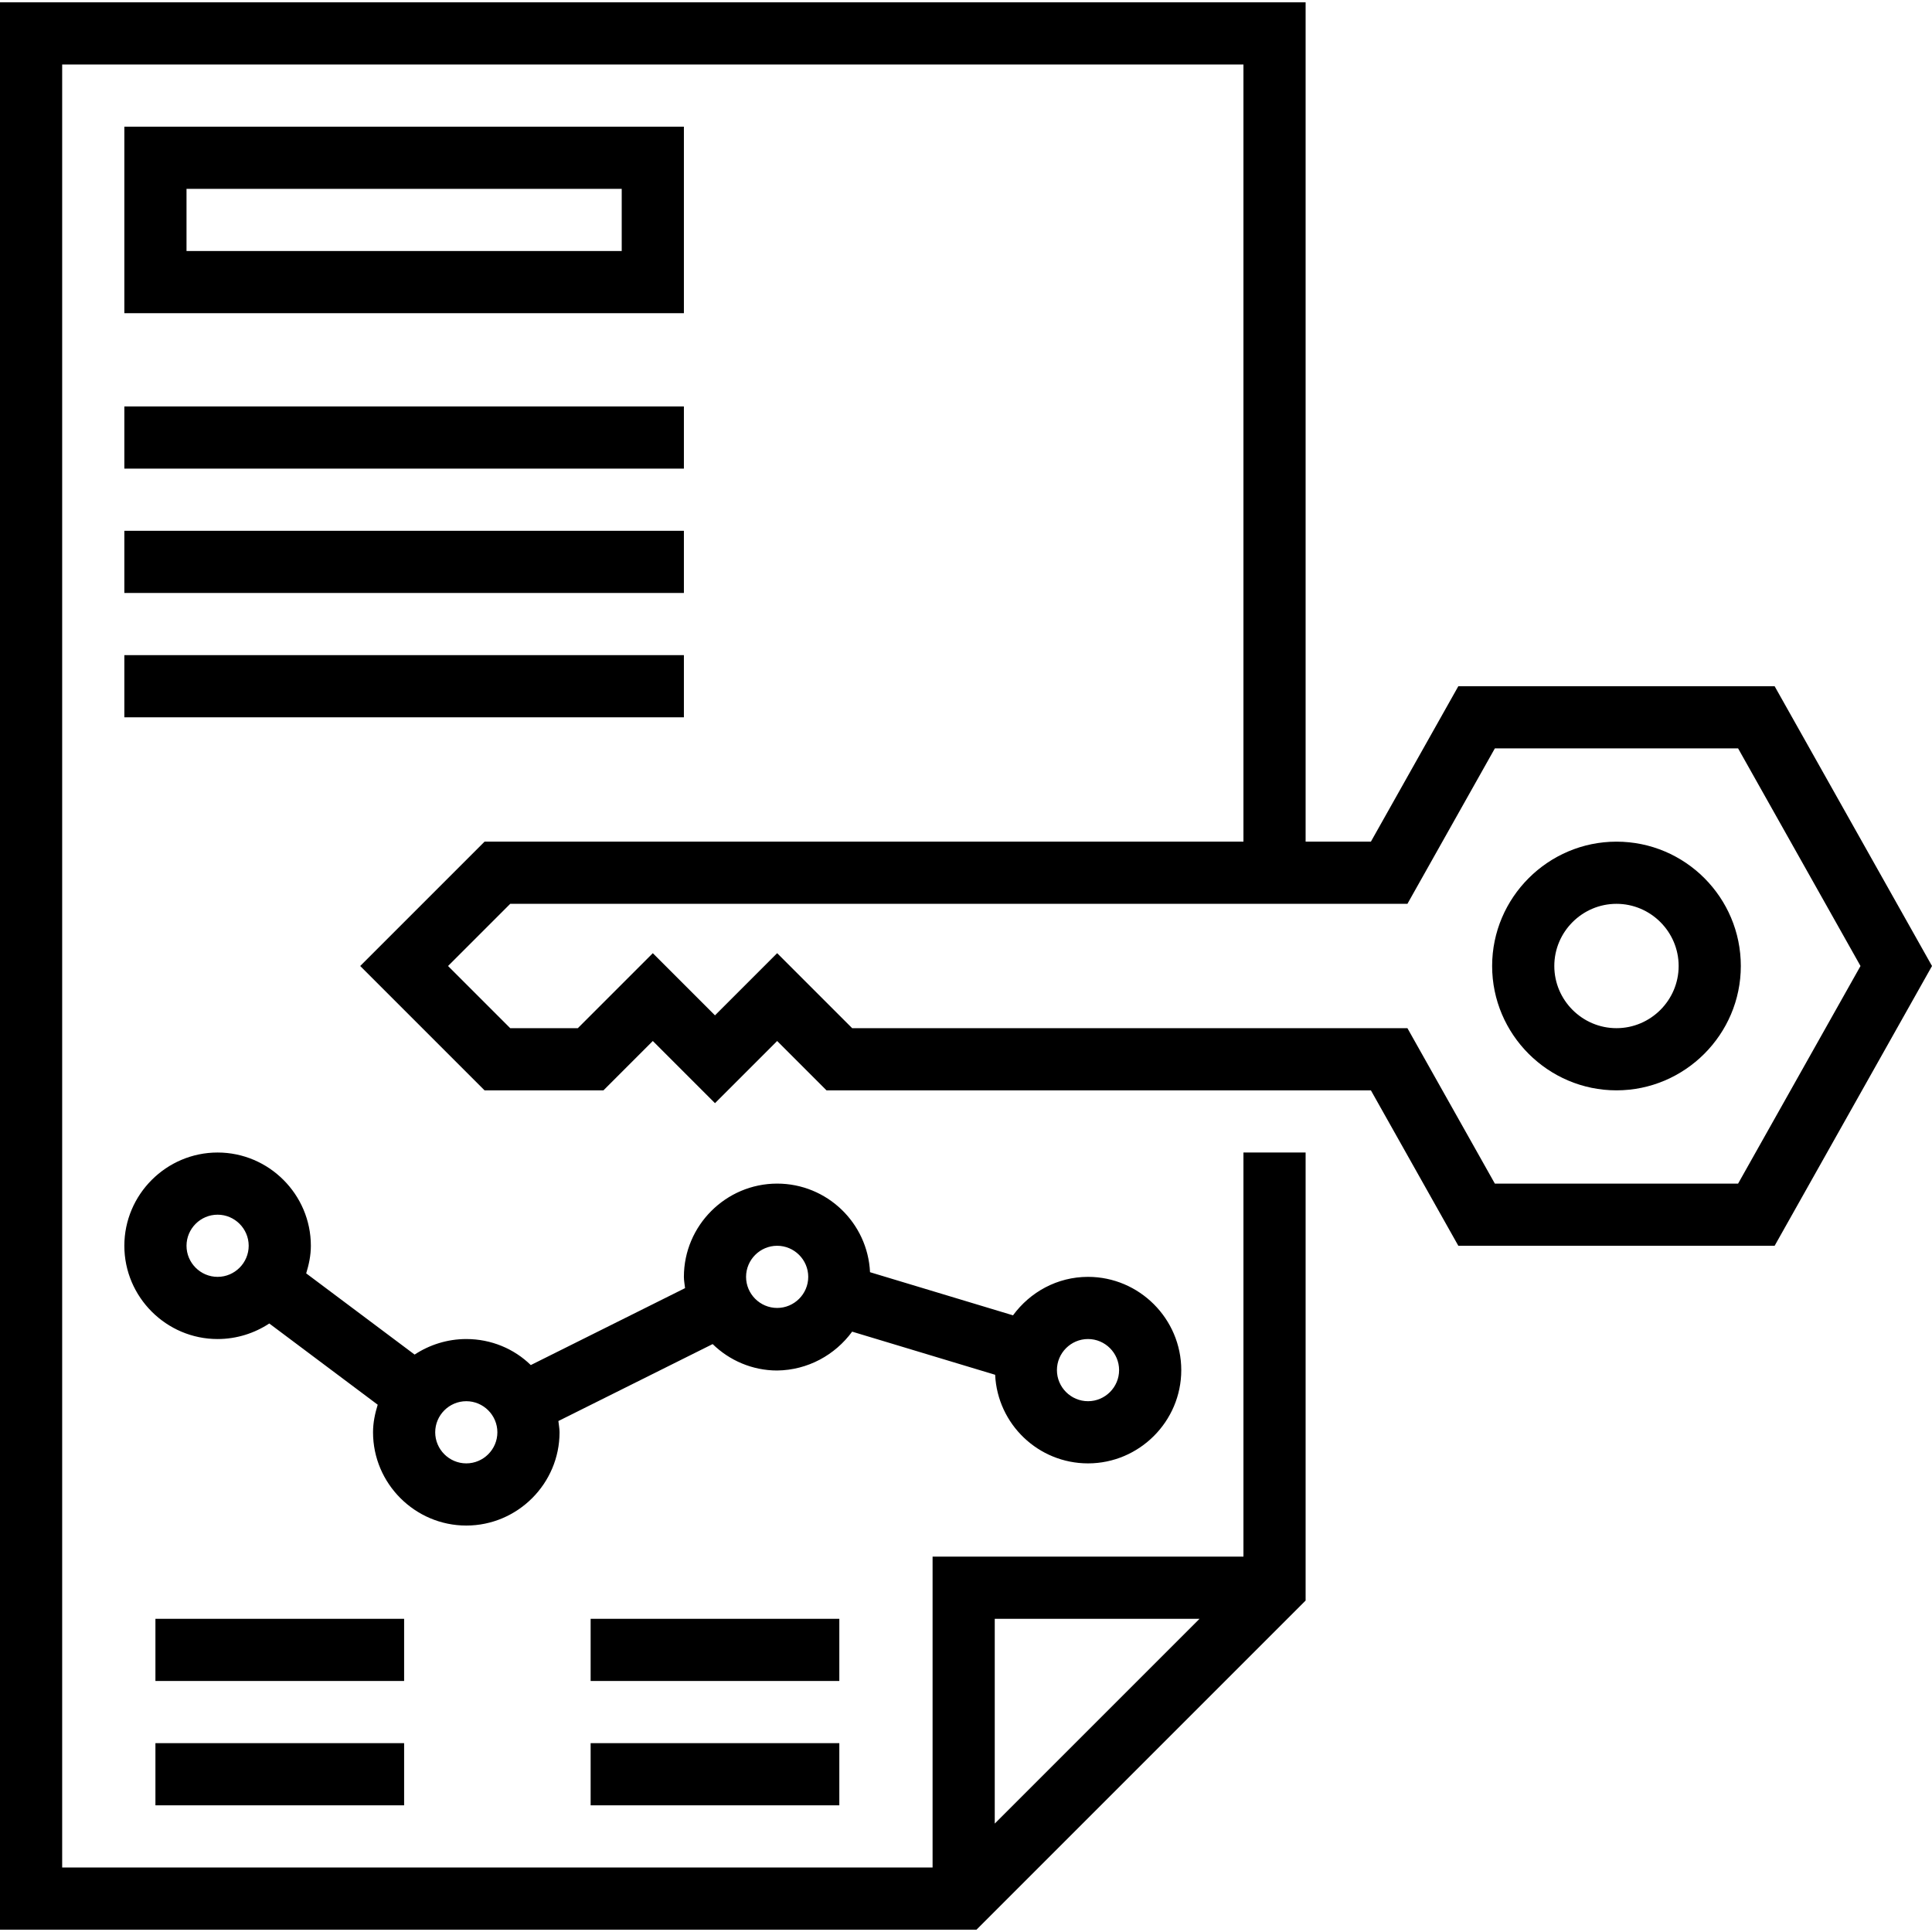 <?xml version="1.0" encoding="iso-8859-1"?>
<!-- Generator: Adobe Illustrator 19.0.0, SVG Export Plug-In . SVG Version: 6.00 Build 0)  -->
<svg version="1.1" id="Capa_1" xmlns="http://www.w3.org/2000/svg" xmlns:xlink="http://www.w3.org/1999/xlink" x="0px" y="0px"
	 viewBox="0 0 497.2 497.2" style="enable-background:new 0 0 497.2 497.2;" xml:space="preserve">
<g>
	<g>
		<path d="M456.7,176.6h-81.4l-22.5,40H336V0.6H0v496h251.3l84.7-84.7V296.6h-16v104h-80v80H16v-464h304v200H124.7l-32,32l32,32
			h30.6l12.7-12.7l16,16l16-16l12.7,12.7h140.1l22.5,40h81.4l40.5-72L456.7,176.6z M256,416.6h52.7L256,469.3V416.6z M447.3,304.6
			h-62.6l-22.5-40H219.3L200,245.3l-16,16l-16-16l-19.3,19.3h-17.4l-16-16l16-16h230.9l22.5-40h62.6l31.5,56L447.3,304.6z"/>
	</g>
</g>
<g>
	<g>
		<path d="M32,32.6v48h144v-48H32z M160,64.6H48v-16h112V64.6z"/>
	</g>
</g>
<g>
	<g>
		<rect x="32" y="104.6" width="144" height="16"/>
	</g>
</g>
<g>
	<g>
		<rect x="32" y="136.6" width="144" height="16"/>
	</g>
</g>
<g>
	<g>
		<rect x="32" y="168.6" width="144" height="16"/>
	</g>
</g>
<g>
	<g>
		<path d="M280,328.6c-7.9,0-14.9,3.9-19.3,9.9l-36.8-11.1c-0.6-12.7-11.1-22.8-23.9-22.8c-13.2,0-24,10.8-24,24
			c0,1,0.2,1.9,0.3,2.9l-39.7,19.8c-4.3-4.2-10.2-6.7-16.6-6.7c-4.9,0-9.5,1.5-13.3,4l-27.9-20.9c0.7-2.3,1.2-4.6,1.2-7.1
			c0-13.2-10.8-24-24-24c-13.2,0-24,10.8-24,24s10.8,24,24,24c4.9,0,9.5-1.5,13.3-4l27.9,20.9c-0.7,2.3-1.2,4.6-1.2,7.1
			c0,13.2,10.8,24,24,24s24-10.8,24-24c0-1-0.2-1.9-0.3-2.9l39.7-19.8c4.3,4.2,10.2,6.8,16.6,6.8c7.9-0.1,14.9-4,19.3-10l36.8,11.1
			c0.6,12.7,11.1,22.8,23.9,22.8c13.2,0,24-10.8,24-24S293.2,328.6,280,328.6z M56,328.6c-4.4,0-8-3.6-8-8c0-4.4,3.6-8,8-8
			c4.4,0,8,3.6,8,8C64,325,60.4,328.6,56,328.6z M120,376.6c-4.4,0-8-3.6-8-8c0-4.4,3.6-8,8-8c4.4,0,8,3.6,8,8
			C128,373,124.4,376.6,120,376.6z M200,336.6c-4.4,0-8-3.6-8-8c0-4.4,3.6-8,8-8c4.4,0,8,3.6,8,8C208,333,204.4,336.6,200,336.6z
			 M280,360.6c-4.4,0-8-3.6-8-8c0-4.4,3.6-8,8-8c4.4,0,8,3.6,8,8C288,357,284.4,360.6,280,360.6z"/>
	</g>
</g>
<g>
	<g>
		<rect x="152" y="416.6" width="64" height="16"/>
	</g>
</g>
<g>
	<g>
		<rect x="40" y="416.6" width="64" height="16"/>
	</g>
</g>
<g>
	<g>
		<rect x="152" y="448.6" width="64" height="16"/>
	</g>
</g>
<g>
	<g>
		<rect x="40" y="448.6" width="64" height="16"/>
	</g>
</g>
<g>
	<g>
		<path d="M416,216.6c-17.6,0-32,14.4-32,32c0,17.6,14.4,32,32,32c17.6,0,32-14.4,32-32C448,231,433.7,216.6,416,216.6z M416,264.6
			c-8.8,0-16-7.2-16-16s7.2-16,16-16s16,7.2,16,16S424.8,264.6,416,264.6z"/>
	</g>
</g>
<g>
</g>
<g>
</g>
<g>
</g>
<g>
</g>
<g>
</g>
<g>
</g>
<g>
</g>
<g>
</g>
<g>
</g>
<g>
</g>
<g>
</g>
<g>
</g>
<g>
</g>
<g>
</g>
<g>
</g>
</svg>
